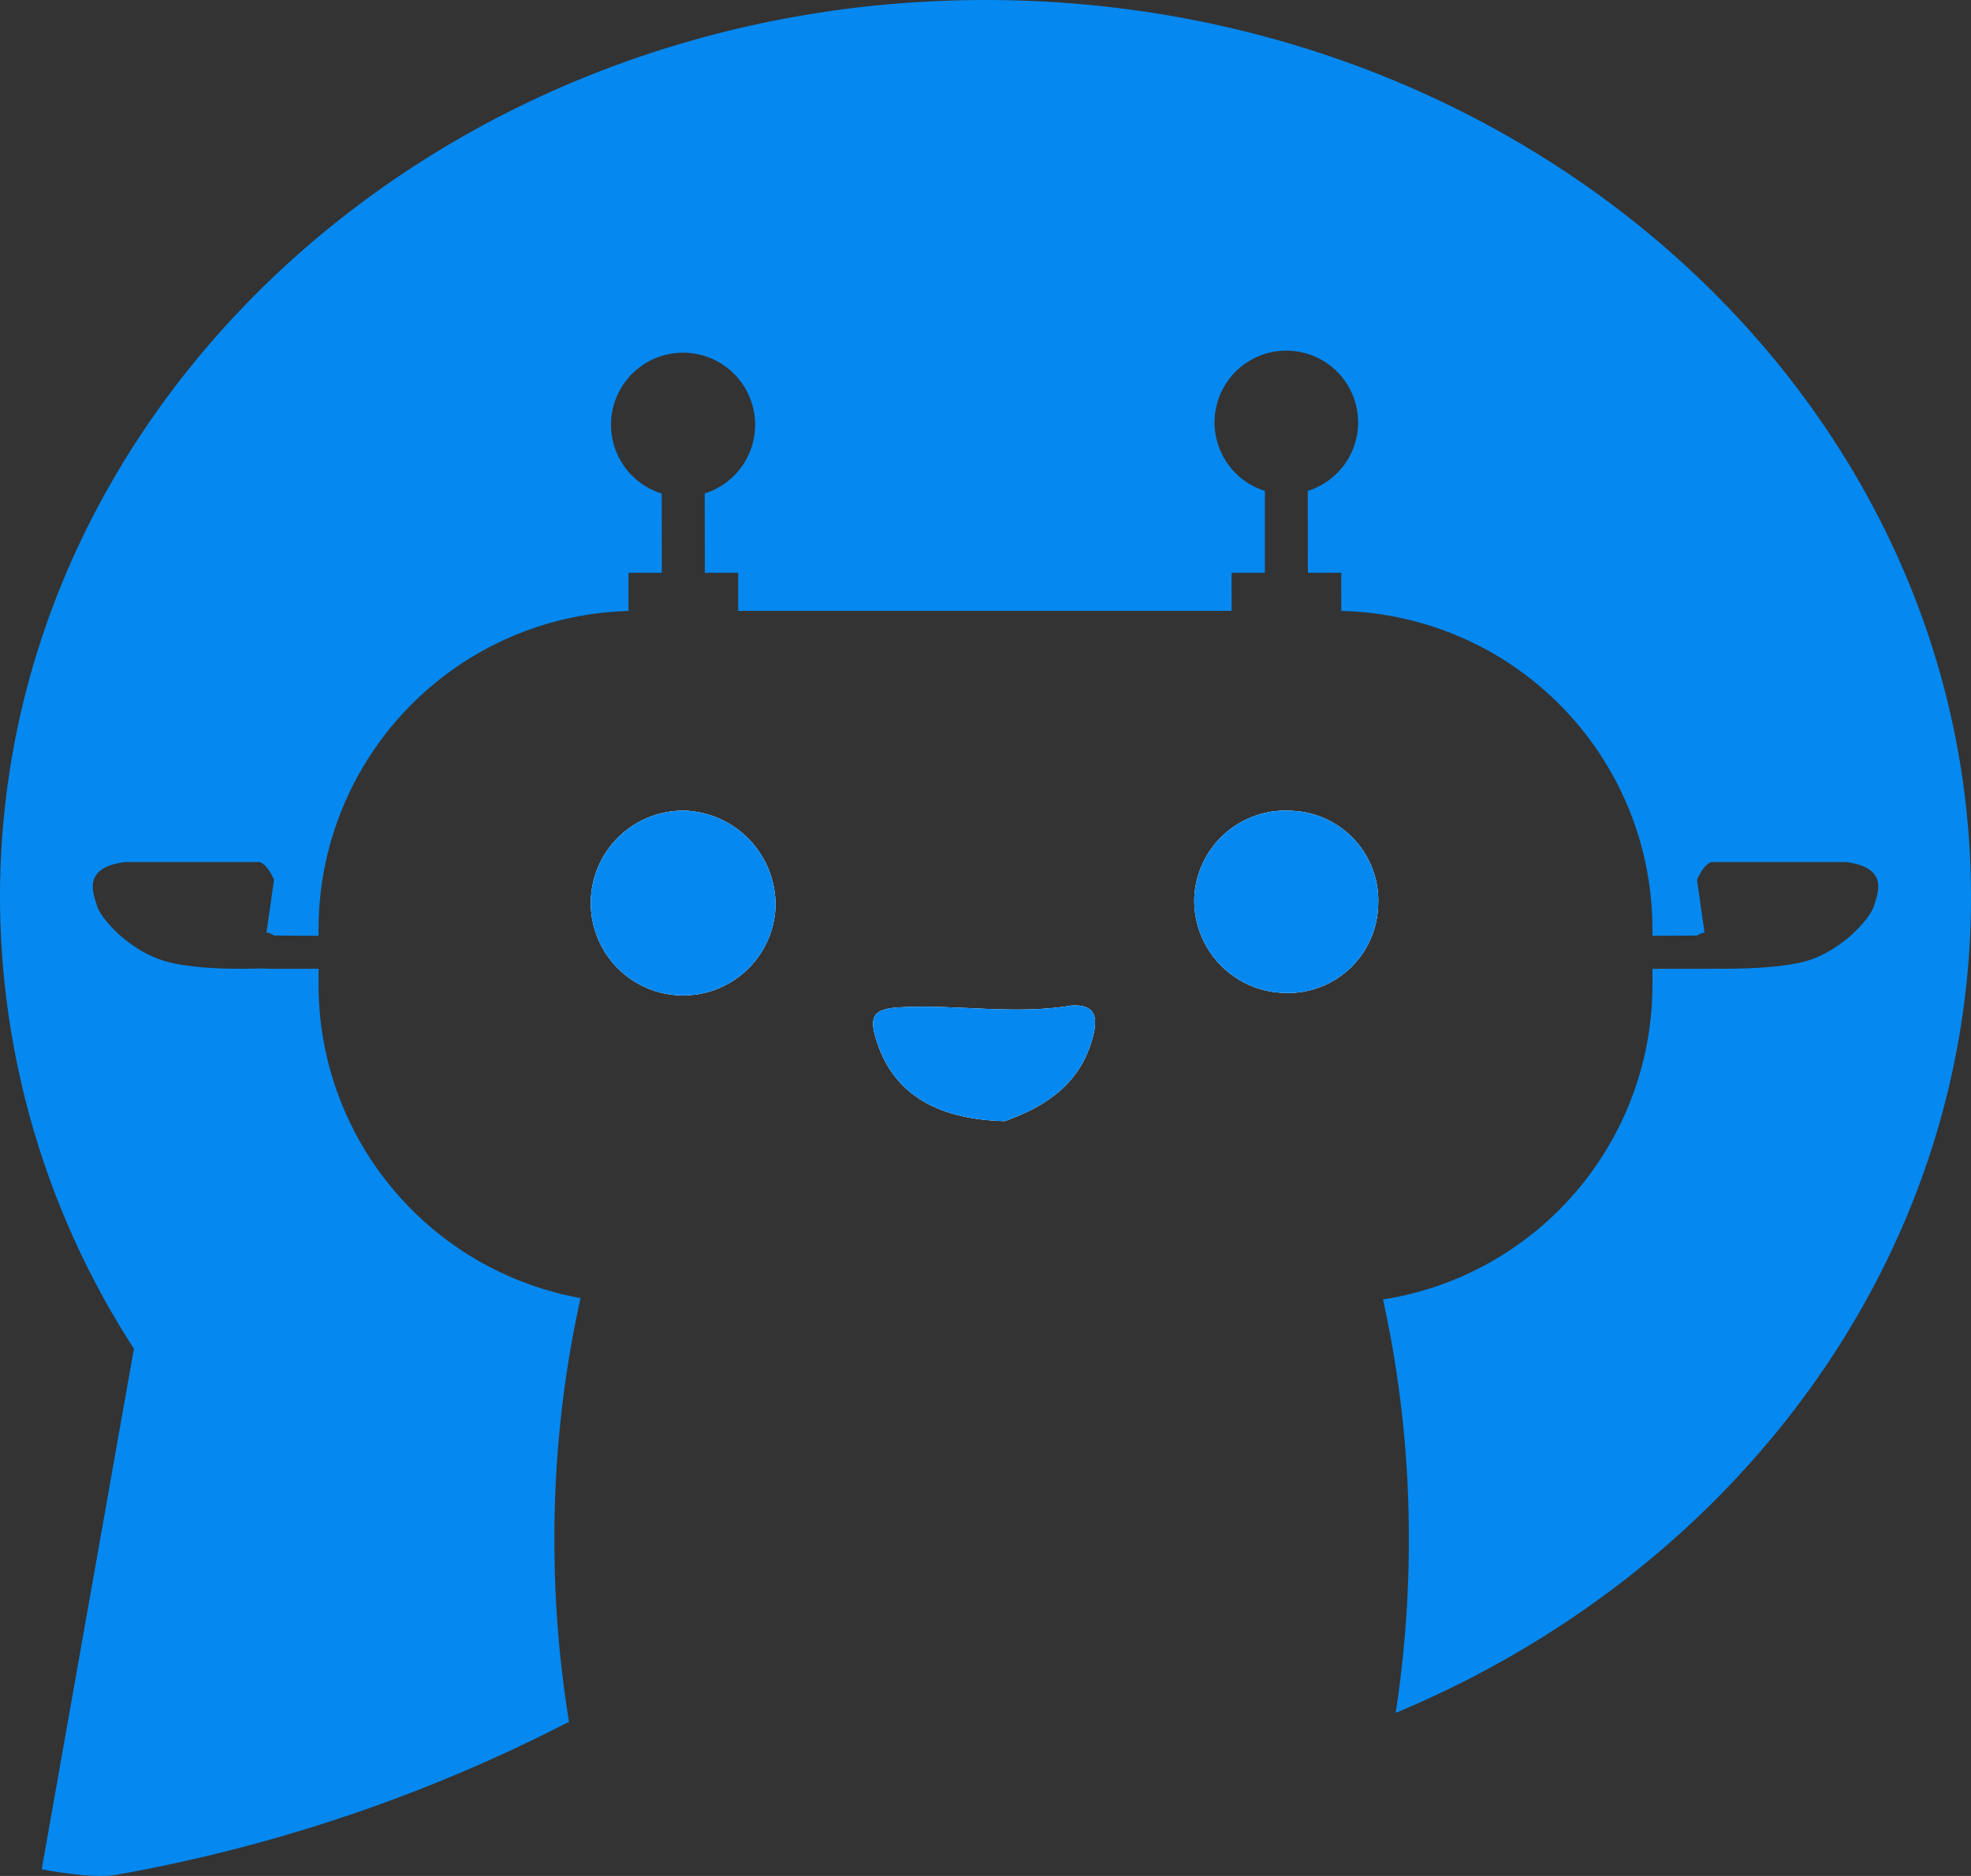 <svg xmlns="http://www.w3.org/2000/svg" viewBox="0 0 198.55 189.014">
  <rect x="0" y="0" width="198.55" height="189.014" fill="#333333" stroke="none"/>
  <defs>
    <style>
      .cls-1 {
        fill: #0588f0;
      }

      .cls-2 {
        fill: #fff;
      }
    </style>
  </defs>
  <title>Asset 4</title>
  <g id="Layer_2" data-name="Layer 2">
    <g id="Layer_1-2" data-name="Layer 1">
      <g>
        <path class="cls-1" d="M78.12,91.4A9.308,9.308,0,1,1,69,81.68,9.495,9.495,0,0,1,78.12,91.4Z"/>
        <path class="cls-1" d="M110.11,104.4c-1.2,4.71-4.64,7.04-8.89,8.56-7.1-.17-11.37-2.95-12.97-8.26-.68-2.24-.32-3.04,2.28-3.2,5.82-.34,11.65.8,17.45-.19C110.35,101.2,110.6,102.47,110.11,104.4Z"/>
        <path class="cls-1" d="M138.83,91.24a9.089,9.089,0,0,1-9.84,8.78,9.301,9.301,0,0,1-8.68-9.59,9.19,9.19,0,0,1,9.88-8.73A9.054,9.054,0,0,1,138.83,91.24Z"/>
        <path class="cls-1" d="M198.55,90.39c0,36.5-23.76,67.94-57.96,82.2a113.458,113.458,0,0,0,1.33-17.45,111.741,111.741,0,0,0-2.6-24.21,32.105,32.105,0,0,0,27.14-31.62v-1.7h5.96l-1.02-.03c1.4.04,8.1.2,11.17-.95,3.43-1.28,5.91-4.25,6.23-5.42.32-1.16,1.55-3.78-2.82-4.35H172.42s-.74.1-1.47,1.79l.76,5.35c-.05-.06-.22-.06-.76.26l-4.49.03v-.76a32.073,32.073,0,0,0-31.98-31.98h.64l-.01-3.84h-3.36l-.01-8.25a7.23,7.23,0,1,0-4.32,0v8.25h-3.36l.01,3.84H74.36V57.71H71l-.01-7.99a7.259,7.259,0,1,0-4.33.01l.01,7.98H63.31v3.84h.77A32.075,32.075,0,0,0,32.09,93.53v.76l-4.49-.03c-.54-.32-.71-.32-.76-.26l.76-5.35c-.72-1.69-1.47-1.79-1.47-1.79H12.58c-4.38.57-3.15,3.19-2.83,4.35.32,1.17,2.8,4.14,6.24,5.42,3.07,1.15,8.76.99,10.17.95l.97.03h4.96v1.7a32.101,32.101,0,0,0,26.39,31.48,111.705,111.705,0,0,0-2.63,24.35,113.435,113.435,0,0,0,1.47,18.34A160.686,160.686,0,0,1,11.77,188.89c-2.48.47-7.57-.55-7.57-.55l9.29-52.45A83.891,83.891,0,0,1,0,90.39C0,40.47,44.45,0,99.28,0,154.1,0,198.55,40.47,198.55,90.39Z"/>
        <path class="cls-2" d="M78.12,91.4A9.308,9.308,0,1,1,69,81.68,9.495,9.495,0,0,1,78.12,91.4Z"/>
        <path class="cls-2" d="M110.11,104.4c-1.2,4.71-4.64,7.04-8.89,8.56-7.1-.17-11.37-2.95-12.97-8.26-.68-2.24-.32-3.04,2.28-3.2,5.82-.34,11.65.8,17.45-.19C110.35,101.2,110.6,102.47,110.11,104.4Z"/>
        <path class="cls-2" d="M138.83,91.24a9.089,9.089,0,0,1-9.84,8.78,9.301,9.301,0,0,1-8.68-9.59,9.19,9.19,0,0,1,9.88-8.73A9.054,9.054,0,0,1,138.83,91.24Z"/>
        <path class="cls-1" d="M138.83,91.24a9.089,9.089,0,0,1-9.84,8.78,9.301,9.301,0,0,1-8.68-9.59,9.19,9.19,0,0,1,9.88-8.73A9.054,9.054,0,0,1,138.83,91.24Z"/>
        <path class="cls-1" d="M110.11,104.4c-1.2,4.71-4.64,7.04-8.89,8.56-7.1-.17-11.37-2.95-12.97-8.26-.68-2.24-.32-3.04,2.28-3.2,5.82-.34,11.65.8,17.45-.19C110.35,101.2,110.6,102.47,110.11,104.4Z"/>
        <path class="cls-1" d="M78.12,91.4A9.308,9.308,0,1,1,69,81.68,9.495,9.495,0,0,1,78.12,91.4Z"/>
      </g>
    </g>
  </g>
</svg>
